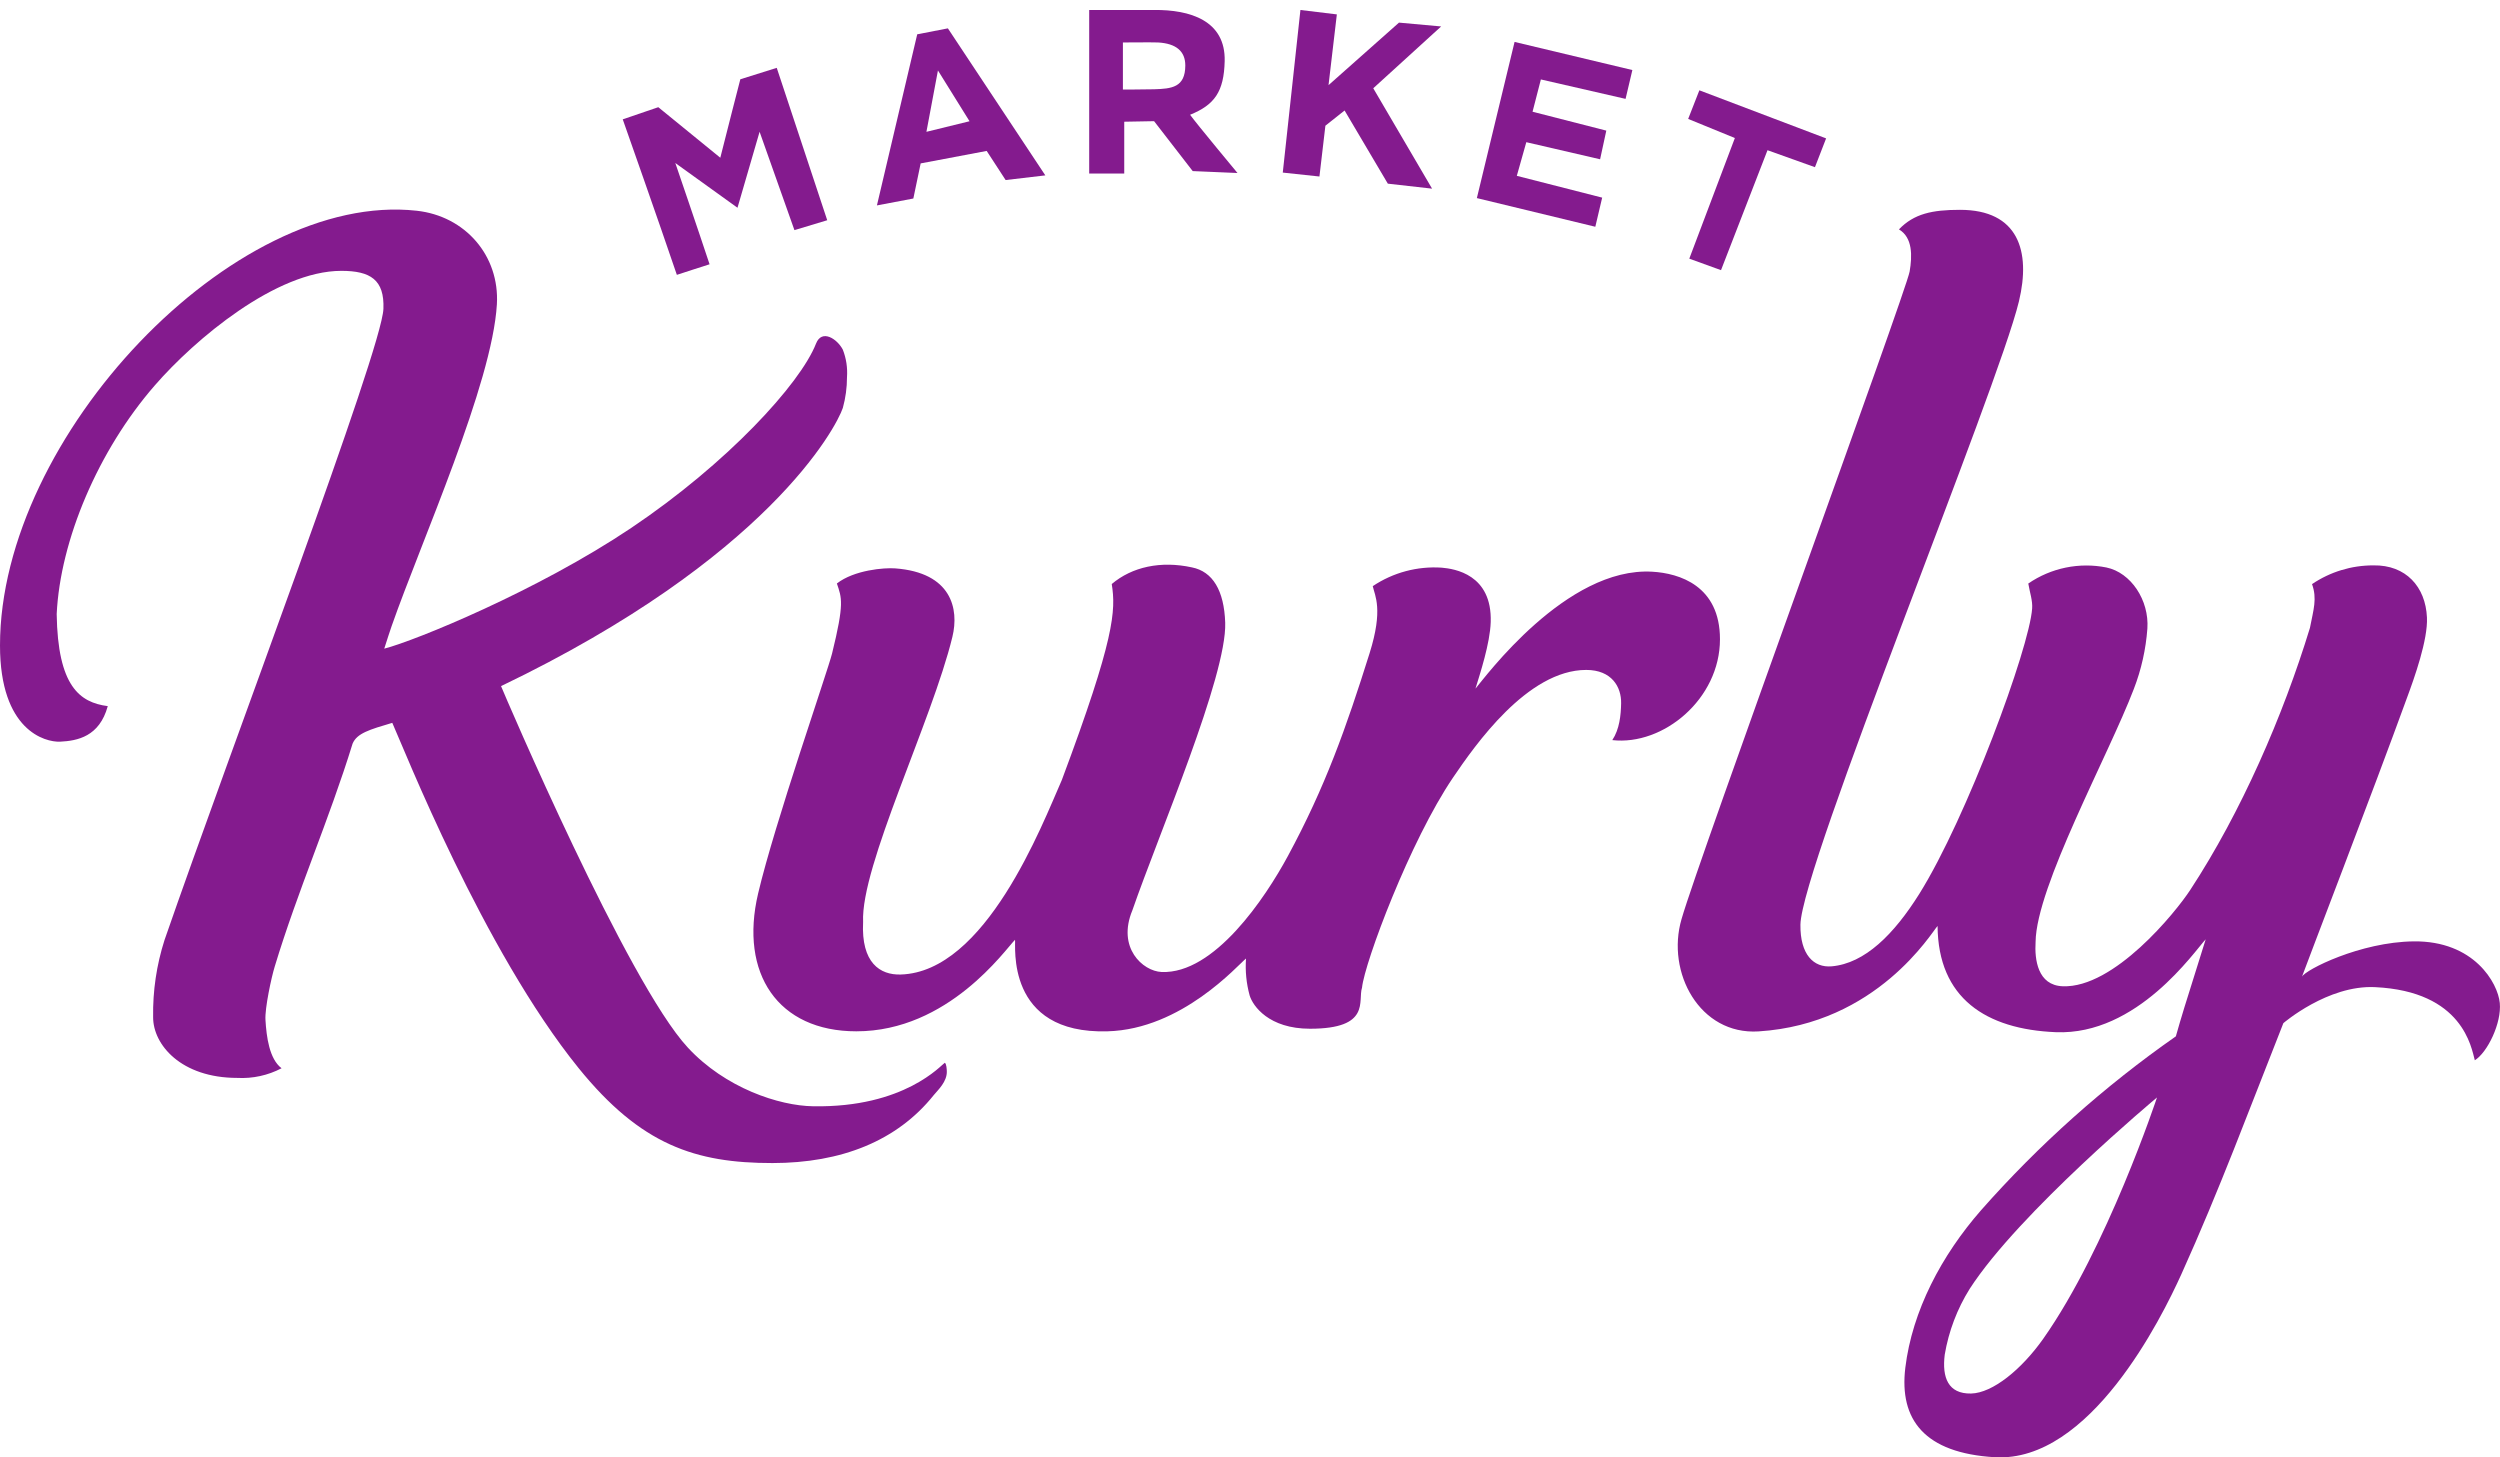 <?xml version="1.0" encoding="UTF-8"?>
<svg xmlns="http://www.w3.org/2000/svg" width="247" height="144" viewBox="0 0 247 144" fill="none">
  <g clip-path="url(#clip0_637_60487)">
    <path d="M200.396 57.652C201.51 56.887 202.767 56.352 204.091 56.079C205.415 55.807 206.781 55.802 208.107 56.066C210.541 56.567 212.35 59.305 212.161 62.104C212.012 64.145 211.562 66.153 210.825 68.063C208.316 74.639 201.186 87.578 201.116 93.057C201.009 94.808 201.317 97.344 203.789 97.443C208.863 97.648 214.954 90.139 216.401 87.919C221.422 80.254 225.563 70.743 228.224 62.026C228.577 60.213 228.943 59.148 228.429 57.71C230.219 56.498 232.333 55.853 234.495 55.86C237.702 55.803 239.647 57.973 239.783 61.01C239.886 63.197 238.549 66.958 237.785 69.013C234.589 77.817 227.689 95.753 227.434 96.501C227.755 95.823 233.191 93.065 238.471 93.008C244.434 92.938 246.79 97.118 246.979 99.095C247.169 101.072 245.77 103.965 244.512 104.755C244.171 103.521 243.348 97.94 234.643 97.529C229.988 97.307 225.596 101.088 225.596 101.088C222.228 109.6 219.296 117.529 215.521 125.889C213.547 130.254 206.474 144.52 197.086 143.974C190.149 143.563 187.628 140.274 188.245 135.137C188.927 129.51 191.822 124.039 195.717 119.584C201.43 113.109 207.895 107.337 214.974 102.391C215.607 100.176 215.607 100.176 217.923 92.802C216.812 93.982 211.17 102.305 203.119 101.98C196.21 101.697 191.481 98.622 191.432 91.483C190.848 92.12 185.453 101.158 173.749 101.902C167.93 102.272 164.595 96.066 166.137 90.805C167.844 84.837 188.343 28.774 188.672 26.826C188.931 25.297 188.985 23.477 187.616 22.663C189.1 21.113 190.905 20.731 193.648 20.731C199.405 20.731 200.668 24.8 199.471 29.773C197.415 38.343 177.952 85.671 177.882 91.364C177.849 94.311 179.186 95.626 180.966 95.474C184.256 95.186 187.134 92.297 189.635 88.302C194.327 80.796 200.499 64.031 200.775 60.127C200.836 59.354 200.544 58.532 200.396 57.661M213.111 108.429C213.111 108.429 199.471 119.798 194.606 127.336C193.366 129.322 192.527 131.533 192.139 133.842C191.859 136.111 192.48 137.722 194.738 137.681C196.88 137.636 199.747 135.281 201.873 132.268C208.193 123.295 213.111 108.429 213.111 108.429Z" fill="#841B8E"></path>
    <path d="M10.642 69.785C9.82 72.765 7.673 73.197 5.913 73.279C4.474 73.328 0 72.198 0 63.772C0 43.118 23.078 18.819 41.172 20.821C45.966 21.347 49.371 25.264 49.092 30.069C48.627 37.931 41.648 53.419 38.688 61.873C38.466 62.498 38.276 63.131 37.964 64.088C41.019 63.299 53.113 58.367 62.349 52.169C71.84 45.798 79.057 37.94 80.624 33.945C81.204 32.469 82.734 33.501 83.272 34.549C83.609 35.414 83.749 36.344 83.683 37.27C83.683 38.295 83.545 39.315 83.272 40.303C82.614 42.268 75.821 55.149 49.503 67.788C49.885 68.725 61.992 97.072 67.954 103.497C71.655 107.496 76.968 109.251 80.344 109.3C89.391 109.456 93.014 105.19 93.347 105.001C93.516 105.104 93.536 105.65 93.545 105.823C93.586 106.871 92.673 107.685 92.249 108.203C88.635 112.724 83.12 114.91 76.314 114.91C68.723 114.91 63.328 113.139 57.168 105.531C47.71 93.829 39.897 73.936 38.758 71.417C36.496 72.087 35.27 72.444 34.835 73.472C32.519 80.989 29.419 87.972 27.141 95.502C26.816 96.555 26.158 99.612 26.228 100.763C26.326 102.428 26.606 104.631 27.819 105.543C26.472 106.25 24.959 106.579 23.44 106.497C17.888 106.497 15.117 103.209 15.129 100.496C15.087 97.91 15.467 95.335 16.256 92.872C22.835 73.883 37.73 34.569 37.882 30.513C37.993 27.636 36.595 26.76 33.72 26.76C27.297 26.76 19.274 33.493 15.285 38.088C9.705 44.504 5.95 53.365 5.601 60.669C5.708 67.788 7.863 69.403 10.642 69.765" fill="#841B8E"></path>
    <path d="M145.774 68.038C146.683 66.978 154.751 55.979 163.251 56.485C165.907 56.641 169.933 57.858 169.933 63.156C169.933 69.066 164.328 73.69 159.295 73.123C160.01 72.046 160.146 70.657 160.167 69.477C160.195 67.874 159.241 66.189 156.72 66.189C150.906 66.189 145.716 73.653 143.561 76.822C139.309 83.09 134.827 95.083 134.568 97.578C134.136 98.873 135.493 101.639 129.428 101.639C125.369 101.639 123.786 99.403 123.465 98.351C123.139 97.163 123.018 95.929 123.107 94.701C122.285 95.359 116.779 101.688 109.43 101.894C99.256 102.194 100.383 93.303 100.284 92.851C99.318 93.817 93.705 101.894 84.605 101.894C76.861 101.894 73.041 96.181 74.9 88.285C76.52 81.384 81.788 66.279 82.207 64.57C83.441 59.567 83.165 59.087 82.684 57.648C84.399 56.312 87.372 56.074 88.441 56.156C94.009 56.567 94.774 60.151 94.096 62.925C92.085 71.212 85.016 85.597 85.275 91.096C85.069 95.153 86.969 96.337 88.976 96.283C97.381 96.053 102.933 81.557 104.907 77.069C110.154 63.045 110.252 60.32 109.841 57.702C111.848 56.004 114.677 55.388 117.761 56.057C119.817 56.468 120.944 58.339 121.051 61.524C121.22 66.773 114.472 82.445 111.881 89.933C110.339 93.632 112.897 95.946 114.759 96.033C119.978 96.255 125.007 88.713 127.236 84.59C130.937 77.743 132.993 71.931 135.321 64.52C136.678 60.188 135.835 58.869 135.629 57.911C137.638 56.564 140.038 55.922 142.451 56.086C143.685 56.197 147.435 56.731 147.283 61.466C147.213 63.571 146.23 66.555 145.774 68.043" fill="#841B8E"></path>
    <path d="M72.864 20.526L66.721 16.107C66.721 16.107 69.032 22.86 70.105 26.111C69.032 26.444 67.983 26.802 66.873 27.155C65.174 22.137 61.527 11.791 61.527 11.791L65.039 10.591C65.039 10.591 69.661 14.368 71.166 15.585C71.635 13.694 73.144 7.833 73.144 7.833L76.742 6.703L81.73 21.759L78.49 22.737L75.048 13.02L72.864 20.526Z" fill="#841B8E"></path>
    <path d="M107.612 0.986H114.007C117.568 0.949 121.1 2.022 120.998 6.045C120.924 9.062 119.998 10.361 117.58 11.339C118.185 12.186 122.264 17.093 122.264 17.093L117.839 16.904L114.023 11.972L111.075 12.026V17.143H107.612V0.986ZM110.943 4.192V8.849C110.943 8.849 112.494 8.848 114.023 8.82C115.755 8.77 117.103 8.643 117.108 6.469C117.108 5.071 116.215 4.299 114.418 4.196C113.937 4.171 110.943 4.196 110.943 4.196V4.192Z" fill="#841B8E"></path>
    <path d="M158.295 19.526L157.617 22.404L145.914 19.572L149.639 4.142L161.277 6.921L160.606 9.769L152.238 7.849C152.238 7.849 151.72 9.872 151.416 11.039L158.703 12.905C158.489 13.854 158.312 14.697 158.09 15.737L150.799 14.048C150.499 15.108 150.215 16.103 149.861 17.373L158.295 19.526Z" fill="#841B8E"></path>
    <path d="M132.845 10.916L130.949 12.42L130.361 17.439L126.738 17.052L128.482 0.986L132.08 1.422L131.258 8.413L138.22 2.235L142.385 2.613L135.678 8.721L141.489 18.639L137.118 18.146L132.845 10.916Z" fill="#841B8E"></path>
    <path d="M103.278 17.328L99.355 17.788L97.484 14.911L90.962 16.144L90.238 19.613L86.64 20.295L90.621 3.39L93.651 2.802L103.278 17.328ZM91.53 13.024L95.79 11.98L92.669 6.962L91.53 13.024Z" fill="#841B8E"></path>
    <path d="M166.791 11.75C167.202 10.718 167.515 9.913 167.897 8.922L180.419 13.674C180.008 14.73 179.679 15.593 179.317 16.518L174.629 14.841L170.036 26.691L166.902 25.556C168.42 21.545 169.884 17.677 171.405 13.637L166.791 11.75Z" fill="#841B8E"></path>
  </g>
  <defs>
    <clipPath id="clip0_637_60487">
      <rect width="247" height="143" fill="white" transform="translate(0 0.986)"></rect>
    </clipPath>
  </defs>
</svg>
